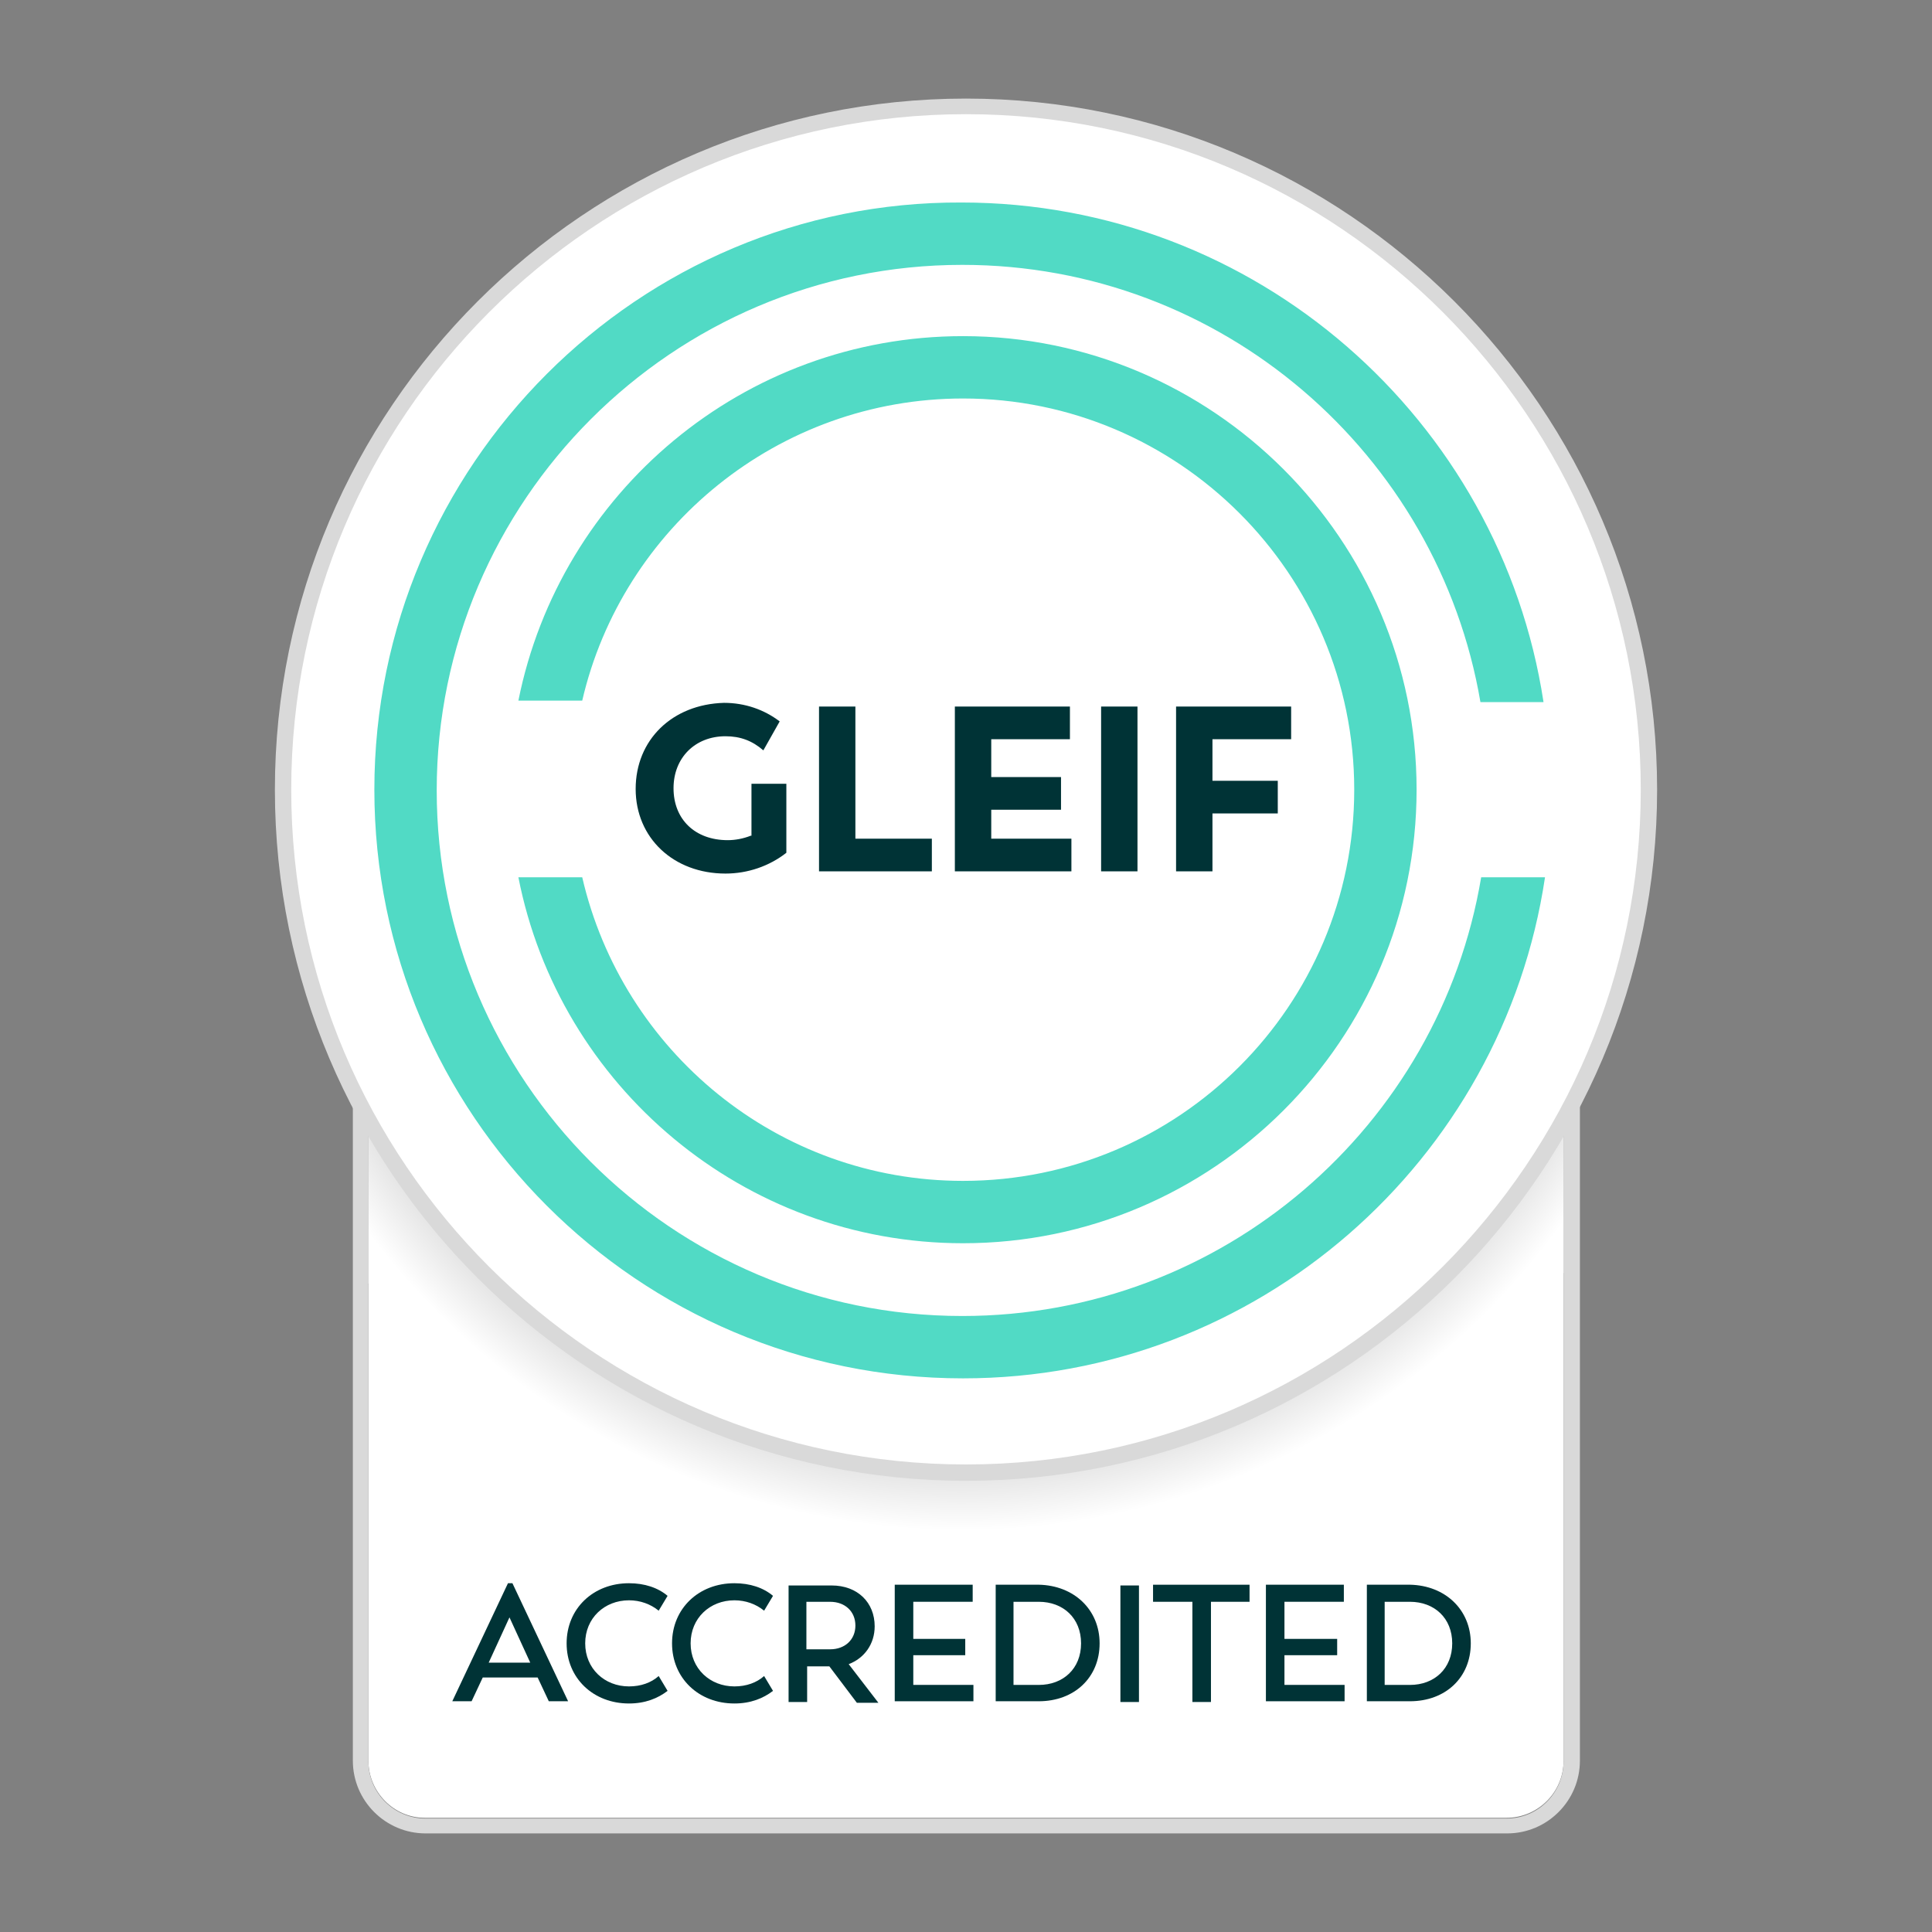 <?xml version="1.0" encoding="UTF-8" standalone="no"?>
<svg xmlns="http://www.w3.org/2000/svg" xmlns:xlink="http://www.w3.org/1999/xlink" viewBox="0 0 120 120">
  <rect x="0" y="0" width="120" height="120" fill="#808080" stroke="none"/>
  <defs>
    <style>.cls-1{fill:none;}.cls-1,.cls-2,.cls-3,.cls-4,.cls-5,.cls-6{stroke-width:0px;}.cls-2{fill:#003336;}.cls-3{fill:url(#Naamloos_verloop_18);}.cls-4{fill:#51dac5;}.cls-5{fill:#d9d9d9;}.cls-6{fill:#fff;}</style>
    <radialGradient cx="59.741" cy="-20.814" fx="59.741" fy="-20.814" gradientTransform="translate(0 69.854)" gradientUnits="userSpaceOnUse" id="Naamloos_verloop_18" r="47.94">
      <stop offset="0" stop-color="#000"/>
      <stop offset=".08" stop-color="#080808"/>
      <stop offset=".21" stop-color="#1e1e1e"/>
      <stop offset=".37" stop-color="#424242"/>
      <stop offset=".55" stop-color="#747474"/>
      <stop offset=".75" stop-color="#b4b4b4"/>
      <stop offset=".96" stop-color="#fff"/>
    </radialGradient>
  </defs>
  <g id="kaders">
    <rect class="cls-1" height="120" width="120"/>
  </g>
  <g id="Laag_1">
    <path class="cls-6" d="M22.884,68.737v40.621c0,1.937,1.568,3.55,3.504,3.55h67.178c1.937,0,3.55-1.568,3.55-3.55v-41.451l-74.232.83h0Z"/>
    <path class="cls-5" d="M97.116,67.907v41.497c0,1.937-1.568,3.55-3.55,3.55H26.434c-1.937,0-3.55-1.568-3.55-3.55v-40.668l74.232-.83M98.13,66.892h-1.014l-74.232.83h-.968v41.636c0,2.49,2.029,4.518,4.519,4.518h67.178c2.49,0,4.518-2.029,4.518-4.518v-42.466h0Z"/>
    <path class="cls-3" d="M59.723,97c15.123,0,28.586-7.008,37.393-17.936v-11.158l-74.232.83v10.974c8.806,10.559,22.039,17.29,36.84,17.29h0Z"/>
    <circle class="cls-6" cx="60" cy="49.049" r="42.419"/>
    <path class="cls-5" d="M60,91.975c-23.653,0-42.926-19.273-42.926-42.926S36.347,6.123,60,6.123s42.926,19.273,42.926,42.926-19.227,42.926-42.926,42.926h0ZM60,7.092c-23.1,0-41.911,18.812-41.911,41.957s18.812,41.911,41.911,41.911,41.911-18.812,41.911-41.911S83.146,7.092,60,7.092h0Z"/>
    <path class="cls-4" d="M91.998,54.49c-2.582,15.446-16.045,27.249-32.229,27.249-18.028,0-32.644-14.662-32.644-32.644s14.662-32.644,32.644-32.644c16.137,0,29.555,11.757,32.183,27.157h3.919c-2.674-17.521-17.843-31.03-36.148-31.03-20.057-.092-36.471,16.322-36.471,36.471s16.368,36.563,36.563,36.563c18.304,0,33.52-13.509,36.148-31.122h-3.965Z"/>
    <path class="cls-4" d="M59.816,20.878c-13.648,0-25.036,9.729-27.618,22.639h3.965c2.49-10.743,12.172-18.766,23.653-18.766,13.371,0,24.298,10.881,24.298,24.298s-10.881,24.298-24.298,24.298c-11.527,0-21.163-8.069-23.653-18.858h-3.965c2.536,12.956,13.971,22.731,27.618,22.731,15.538,0,28.171-12.633,28.171-28.171s-12.679-28.171-28.171-28.171h0Z"/>
    <path class="cls-2" d="M39.482,49.003c0,3.043,2.352,5.256,5.579,5.256,1.383,0,2.72-.461,3.781-1.291v-4.288h-2.167v1.89h0v1.337h-.046c-.461.184-.968.277-1.429.277-2.029,0-3.366-1.291-3.366-3.227,0-1.89,1.337-3.227,3.227-3.227.922,0,1.66.277,2.352.876l1.014-1.798c-.968-.738-2.167-1.153-3.458-1.153-3.227.092-5.487,2.305-5.487,5.348h0Z"/>
    <polygon class="cls-2" points="50.871 43.885 50.871 54.121 57.879 54.121 57.879 52.092 53.13 52.092 53.13 43.885 50.871 43.885"/>
    <polygon class="cls-2" points="65.902 50.294 65.902 48.265 61.568 48.265 61.568 45.914 66.455 45.914 66.455 43.885 59.308 43.885 59.308 54.121 66.547 54.121 66.547 52.092 61.568 52.092 61.568 50.294 65.902 50.294"/>
    <rect class="cls-2" height="10.236" width="2.259" x="68.392" y="43.885"/>
    <polygon class="cls-2" points="79.365 48.496 75.308 48.496 75.308 45.914 80.195 45.914 80.195 43.885 73.048 43.885 73.048 54.121 75.308 54.121 75.308 50.524 79.365 50.524 79.365 48.496"/>
    <path class="cls-2" d="M33.396,104.193h-3.412l-.692,1.475h-1.199l3.458-7.331h.277l3.458,7.331h-1.199l-.692-1.475h0ZM32.935,103.271l-1.291-2.813-1.291,2.813h2.582Z"/>
    <path class="cls-2" d="M35.194,102.072c0-2.167,1.66-3.735,3.873-3.735.968,0,1.798.277,2.398.784l-.553.922c-.507-.415-1.153-.645-1.844-.645-1.522,0-2.72,1.107-2.72,2.674s1.199,2.674,2.72,2.674c.738,0,1.383-.231,1.844-.645l.553.922c-.599.461-1.383.784-2.398.784-2.213,0-3.873-1.568-3.873-3.735h0Z"/>
    <path class="cls-2" d="M41.742,102.072c0-2.167,1.66-3.735,3.873-3.735.968,0,1.798.277,2.398.784l-.553.922c-.507-.415-1.153-.645-1.844-.645-1.522,0-2.72,1.107-2.72,2.674s1.199,2.674,2.72,2.674c.738,0,1.383-.231,1.844-.645l.553.922c-.599.461-1.383.784-2.398.784-2.213,0-3.873-1.568-3.873-3.735Z"/>
    <path class="cls-2" d="M51.516,103.502h-1.383v2.213h-1.153v-7.239h2.674c1.614,0,2.674,1.06,2.674,2.536,0,1.107-.645,1.983-1.614,2.352l1.844,2.398h-1.337l-1.706-2.259h0ZM50.087,102.441h1.475c.922,0,1.568-.599,1.568-1.475s-.645-1.475-1.568-1.475h-1.475v2.951h0Z"/>
    <path class="cls-2" d="M60.461,104.654v1.014h-4.887v-7.239h4.841v1.06h-3.689v2.305h3.227v1.014h-3.227v1.844h3.735,0Z"/>
    <path class="cls-2" d="M68.299,102.072c0,2.121-1.568,3.596-3.781,3.596h-2.674v-7.239h2.674c2.213.046,3.781,1.568,3.781,3.642h0ZM67.147,102.072c0-1.568-1.107-2.582-2.628-2.582h-1.568v5.164h1.568c1.522,0,2.628-1.014,2.628-2.582Z"/>
    <path class="cls-2" d="M69.59,98.476h1.153v7.239h-1.153v-7.239Z"/>
    <path class="cls-2" d="M77.659,99.49h-2.444v6.224h-1.153v-6.224h-2.444v-1.06h5.994v1.06h.046Z"/>
    <path class="cls-2" d="M83.515,104.654v1.014h-4.887v-7.239h4.841v1.06h-3.689v2.305h3.274v1.014h-3.274v1.844h3.735,0Z"/>
    <path class="cls-2" d="M91.353,102.072c0,2.121-1.568,3.596-3.781,3.596h-2.674v-7.239h2.674c2.213.046,3.781,1.568,3.781,3.642ZM90.2,102.072c0-1.568-1.107-2.582-2.628-2.582h-1.568v5.164h1.568c1.522,0,2.628-1.014,2.628-2.582Z"/>
  </g>
</svg>
